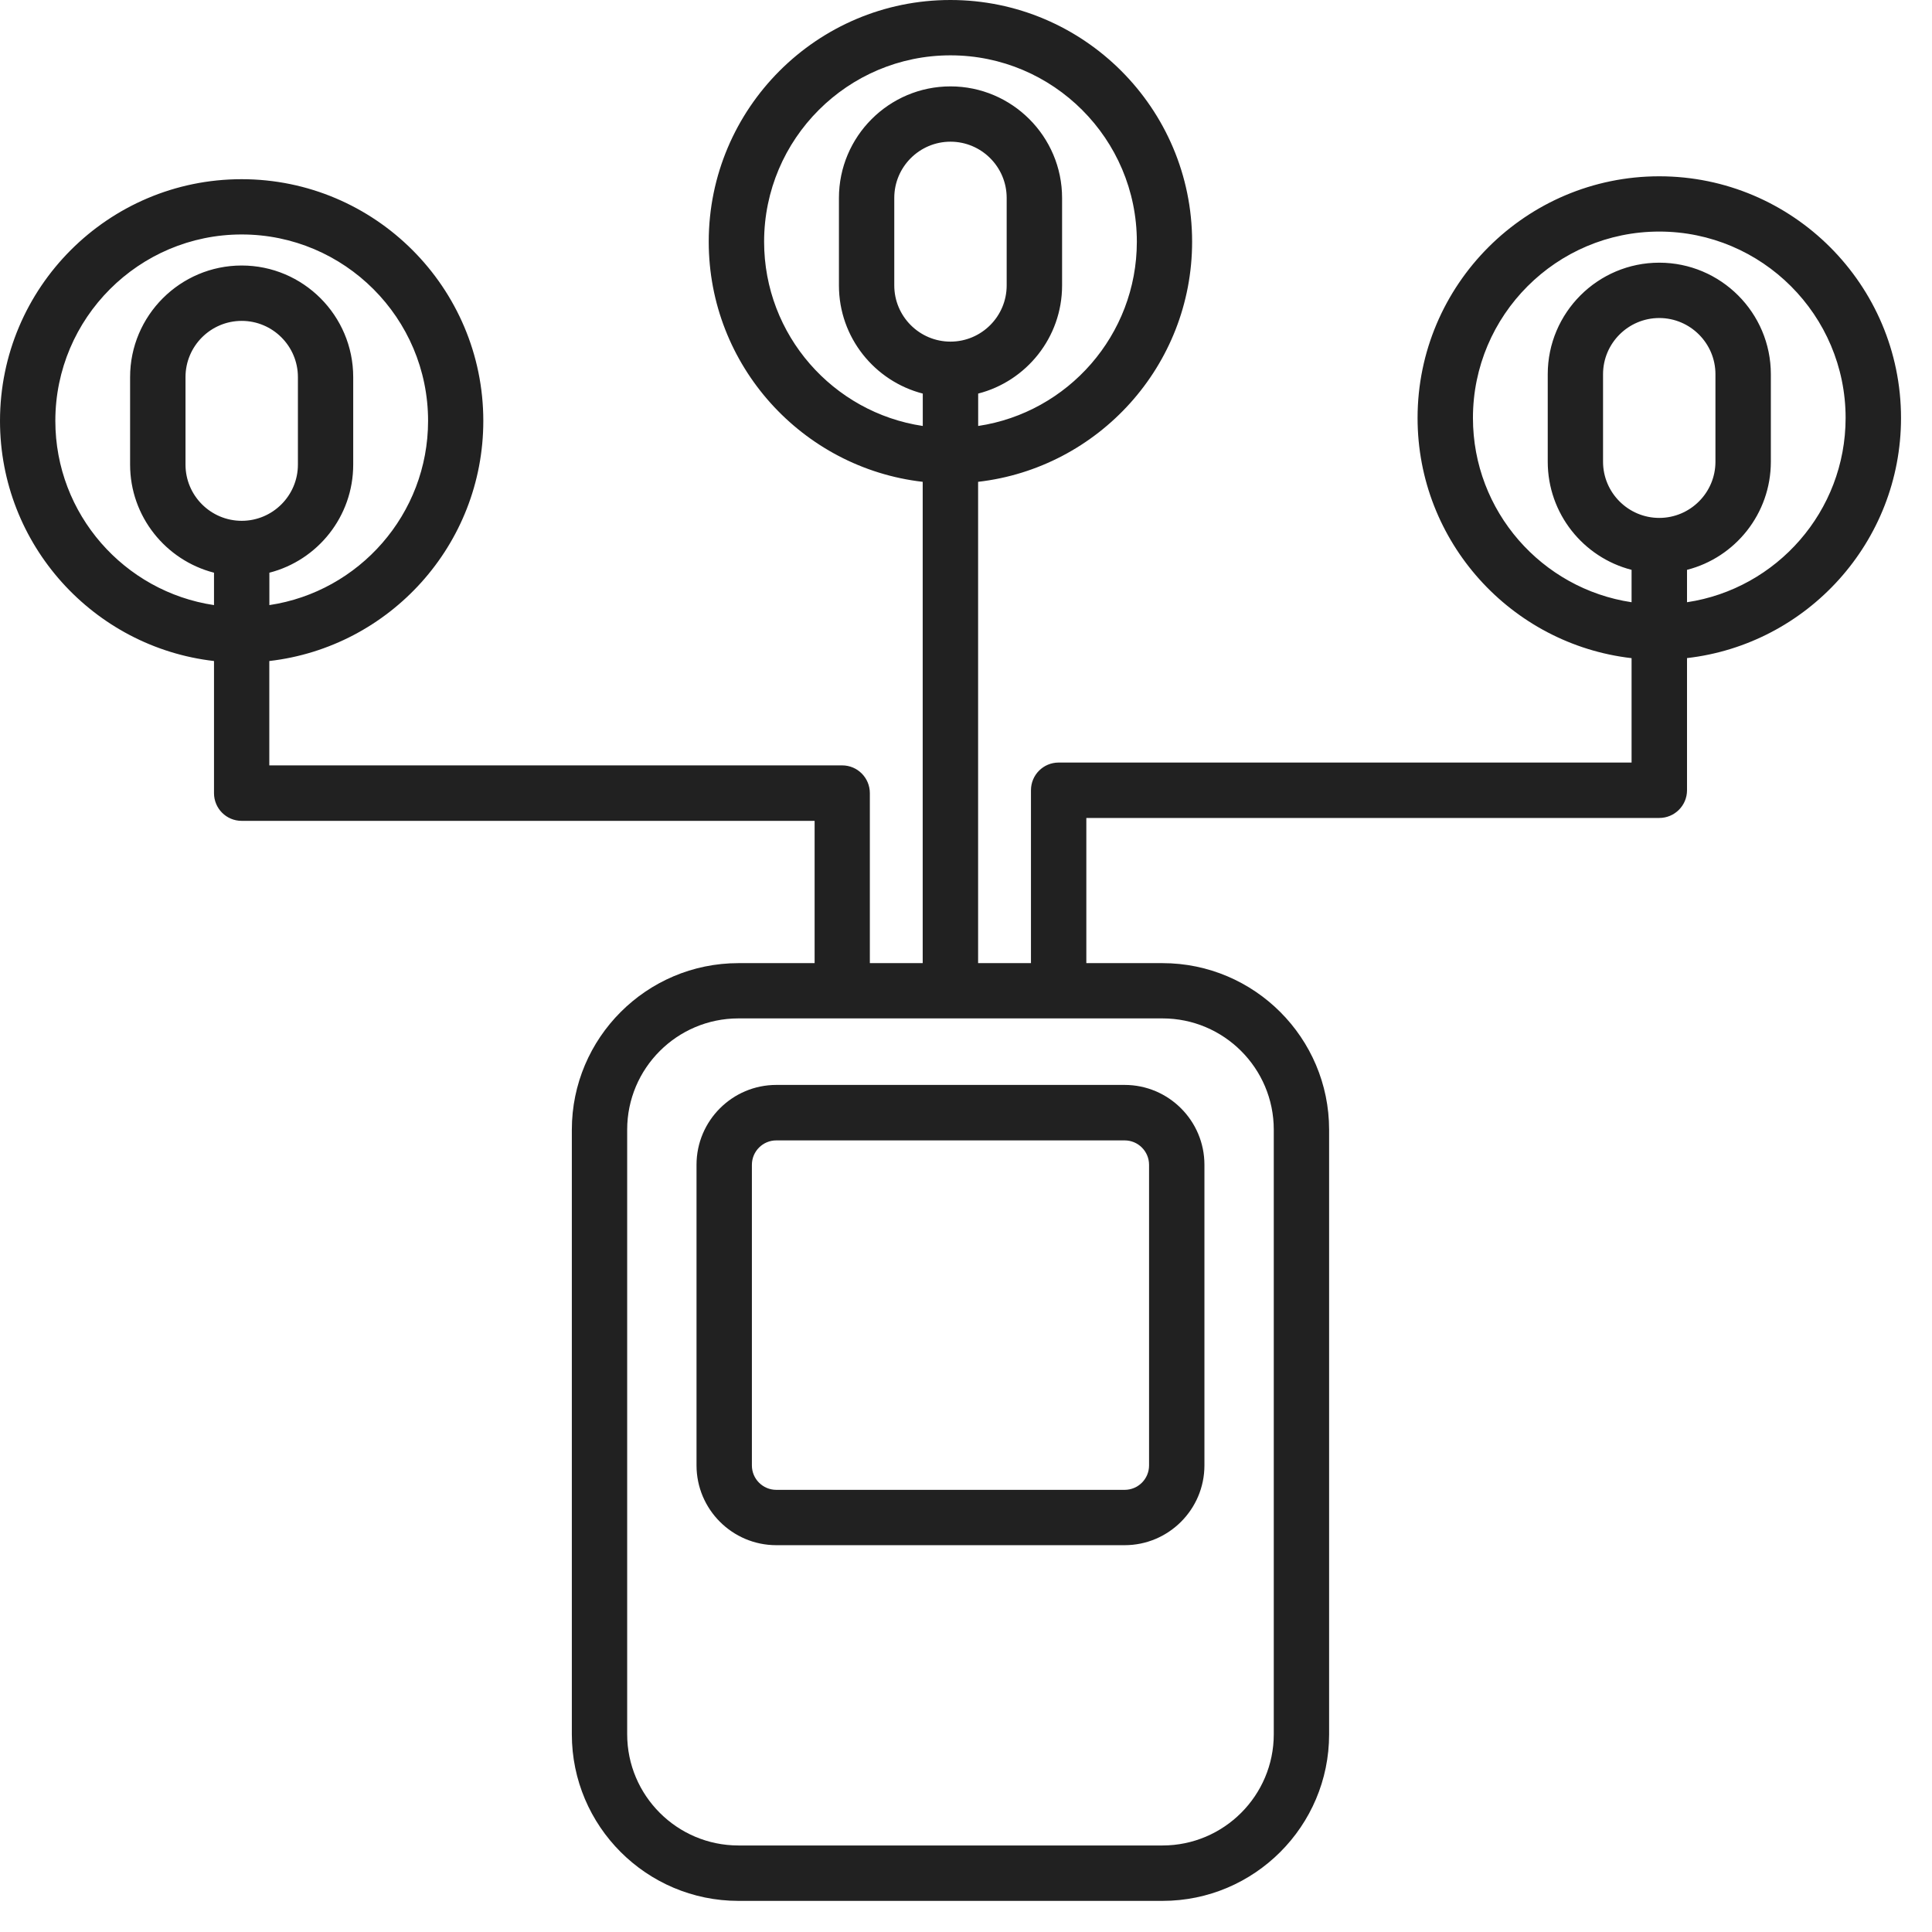 <svg width="56" height="56" viewBox="0 0 56 56" fill="none" xmlns="http://www.w3.org/2000/svg">
<path d="M32.598 44.788H22.502C21.227 44.788 20.189 43.75 20.189 42.475V33.761C20.189 32.485 21.227 31.447 22.502 31.447H32.598C33.873 31.447 34.911 32.485 34.911 33.761V42.475C34.911 43.75 33.873 44.788 32.598 44.788ZM22.502 33.055C22.111 33.055 21.794 33.372 21.794 33.763V42.477C21.794 42.867 22.111 43.184 22.502 43.184H32.598C32.989 43.184 33.306 42.867 33.306 42.477V33.763C33.306 33.372 32.989 33.055 32.598 33.055H22.502Z" fill="#212121"/>
<path d="M48.094 5.11C44.234 5.11 41.089 8.252 41.089 12.116C41.089 15.708 43.806 18.676 47.292 19.077V22.103H30.685C30.242 22.103 29.883 22.461 29.883 22.906V27.917H28.351V13.966C31.838 13.566 34.554 10.598 34.554 7.006C34.554 3.143 31.412 0 27.548 0C23.684 0 20.543 3.141 20.543 7.006C20.543 10.598 23.258 13.566 26.745 13.966V27.917H25.213V22.99C25.213 22.547 24.856 22.185 24.411 22.185H7.806V19.16C11.294 18.76 14.009 15.792 14.009 12.2C14.009 8.337 10.868 5.194 7.004 5.194C3.139 5.194 0 8.335 0 12.2C0 15.792 2.716 18.76 6.203 19.16V22.99C6.203 23.433 6.56 23.793 7.006 23.793H23.612V27.917H21.404C18.741 27.917 16.575 30.085 16.575 32.746V50.27C16.575 52.933 18.742 55.098 21.404 55.098H33.696C36.359 55.098 38.525 52.931 38.525 50.27V32.746C38.525 30.083 36.358 27.917 33.696 27.917H31.488V23.709H48.094C48.538 23.709 48.899 23.351 48.899 22.906V19.075C52.385 18.676 55.102 15.708 55.102 12.116C55.102 8.254 51.959 5.11 48.094 5.11ZM6.203 17.539C3.604 17.151 1.604 14.905 1.604 12.198C1.604 9.22 4.028 6.796 7.006 6.796C9.984 6.796 12.408 9.22 12.408 12.198C12.408 14.903 10.407 17.151 7.808 17.539V16.6C9.204 16.243 10.238 14.973 10.238 13.467V10.93C10.238 9.148 8.788 7.696 7.006 7.696C5.223 7.696 3.771 9.148 3.771 10.93V13.467C3.771 14.973 4.807 16.241 6.203 16.6V17.539ZM5.377 13.467V10.93C5.377 10.032 6.108 9.301 7.006 9.301C7.904 9.301 8.635 10.032 8.635 10.93V13.467C8.635 14.365 7.904 15.096 7.006 15.096C6.108 15.096 5.377 14.365 5.377 13.467ZM27.55 9.902C26.652 9.902 25.921 9.171 25.921 8.273V5.736C25.921 4.838 26.652 4.107 27.55 4.107C28.448 4.107 29.179 4.838 29.179 5.736V8.273C29.179 9.171 28.448 9.902 27.55 9.902ZM22.148 7.006C22.148 4.028 24.572 1.604 27.55 1.604C30.528 1.604 32.952 4.028 32.952 7.006C32.952 9.711 30.952 11.959 28.353 12.347V11.408C29.748 11.051 30.785 9.781 30.785 8.275V5.738C30.785 3.956 29.332 2.504 27.55 2.504C25.767 2.504 24.317 3.956 24.317 5.738V8.275C24.317 9.781 25.352 11.049 26.747 11.408V12.347C24.148 11.959 22.148 9.713 22.148 7.006ZM33.696 29.519C35.475 29.519 36.921 30.965 36.921 32.744V50.268C36.921 52.046 35.473 53.492 33.696 53.492H21.404C19.625 53.492 18.179 52.044 18.179 50.268V32.744C18.179 30.963 19.627 29.519 21.404 29.519H33.696ZM48.094 15.012C47.198 15.012 46.465 14.281 46.465 13.383V10.847C46.465 9.949 47.198 9.218 48.094 9.218C48.99 9.218 49.723 9.949 49.723 10.847V13.383C49.723 14.281 48.992 15.012 48.094 15.012ZM48.899 17.456V16.517C50.295 16.161 51.329 14.89 51.329 13.383V10.847C51.329 9.064 49.877 7.614 48.094 7.614C46.312 7.614 44.862 9.064 44.862 10.847V13.383C44.862 14.89 45.896 16.159 47.292 16.517V17.456C44.693 17.067 42.694 14.822 42.694 12.114C42.694 9.136 45.117 6.712 48.094 6.712C51.072 6.712 53.496 9.136 53.496 12.114C53.496 14.818 51.498 17.067 48.899 17.456Z" fill="#212121"/>
</svg>
